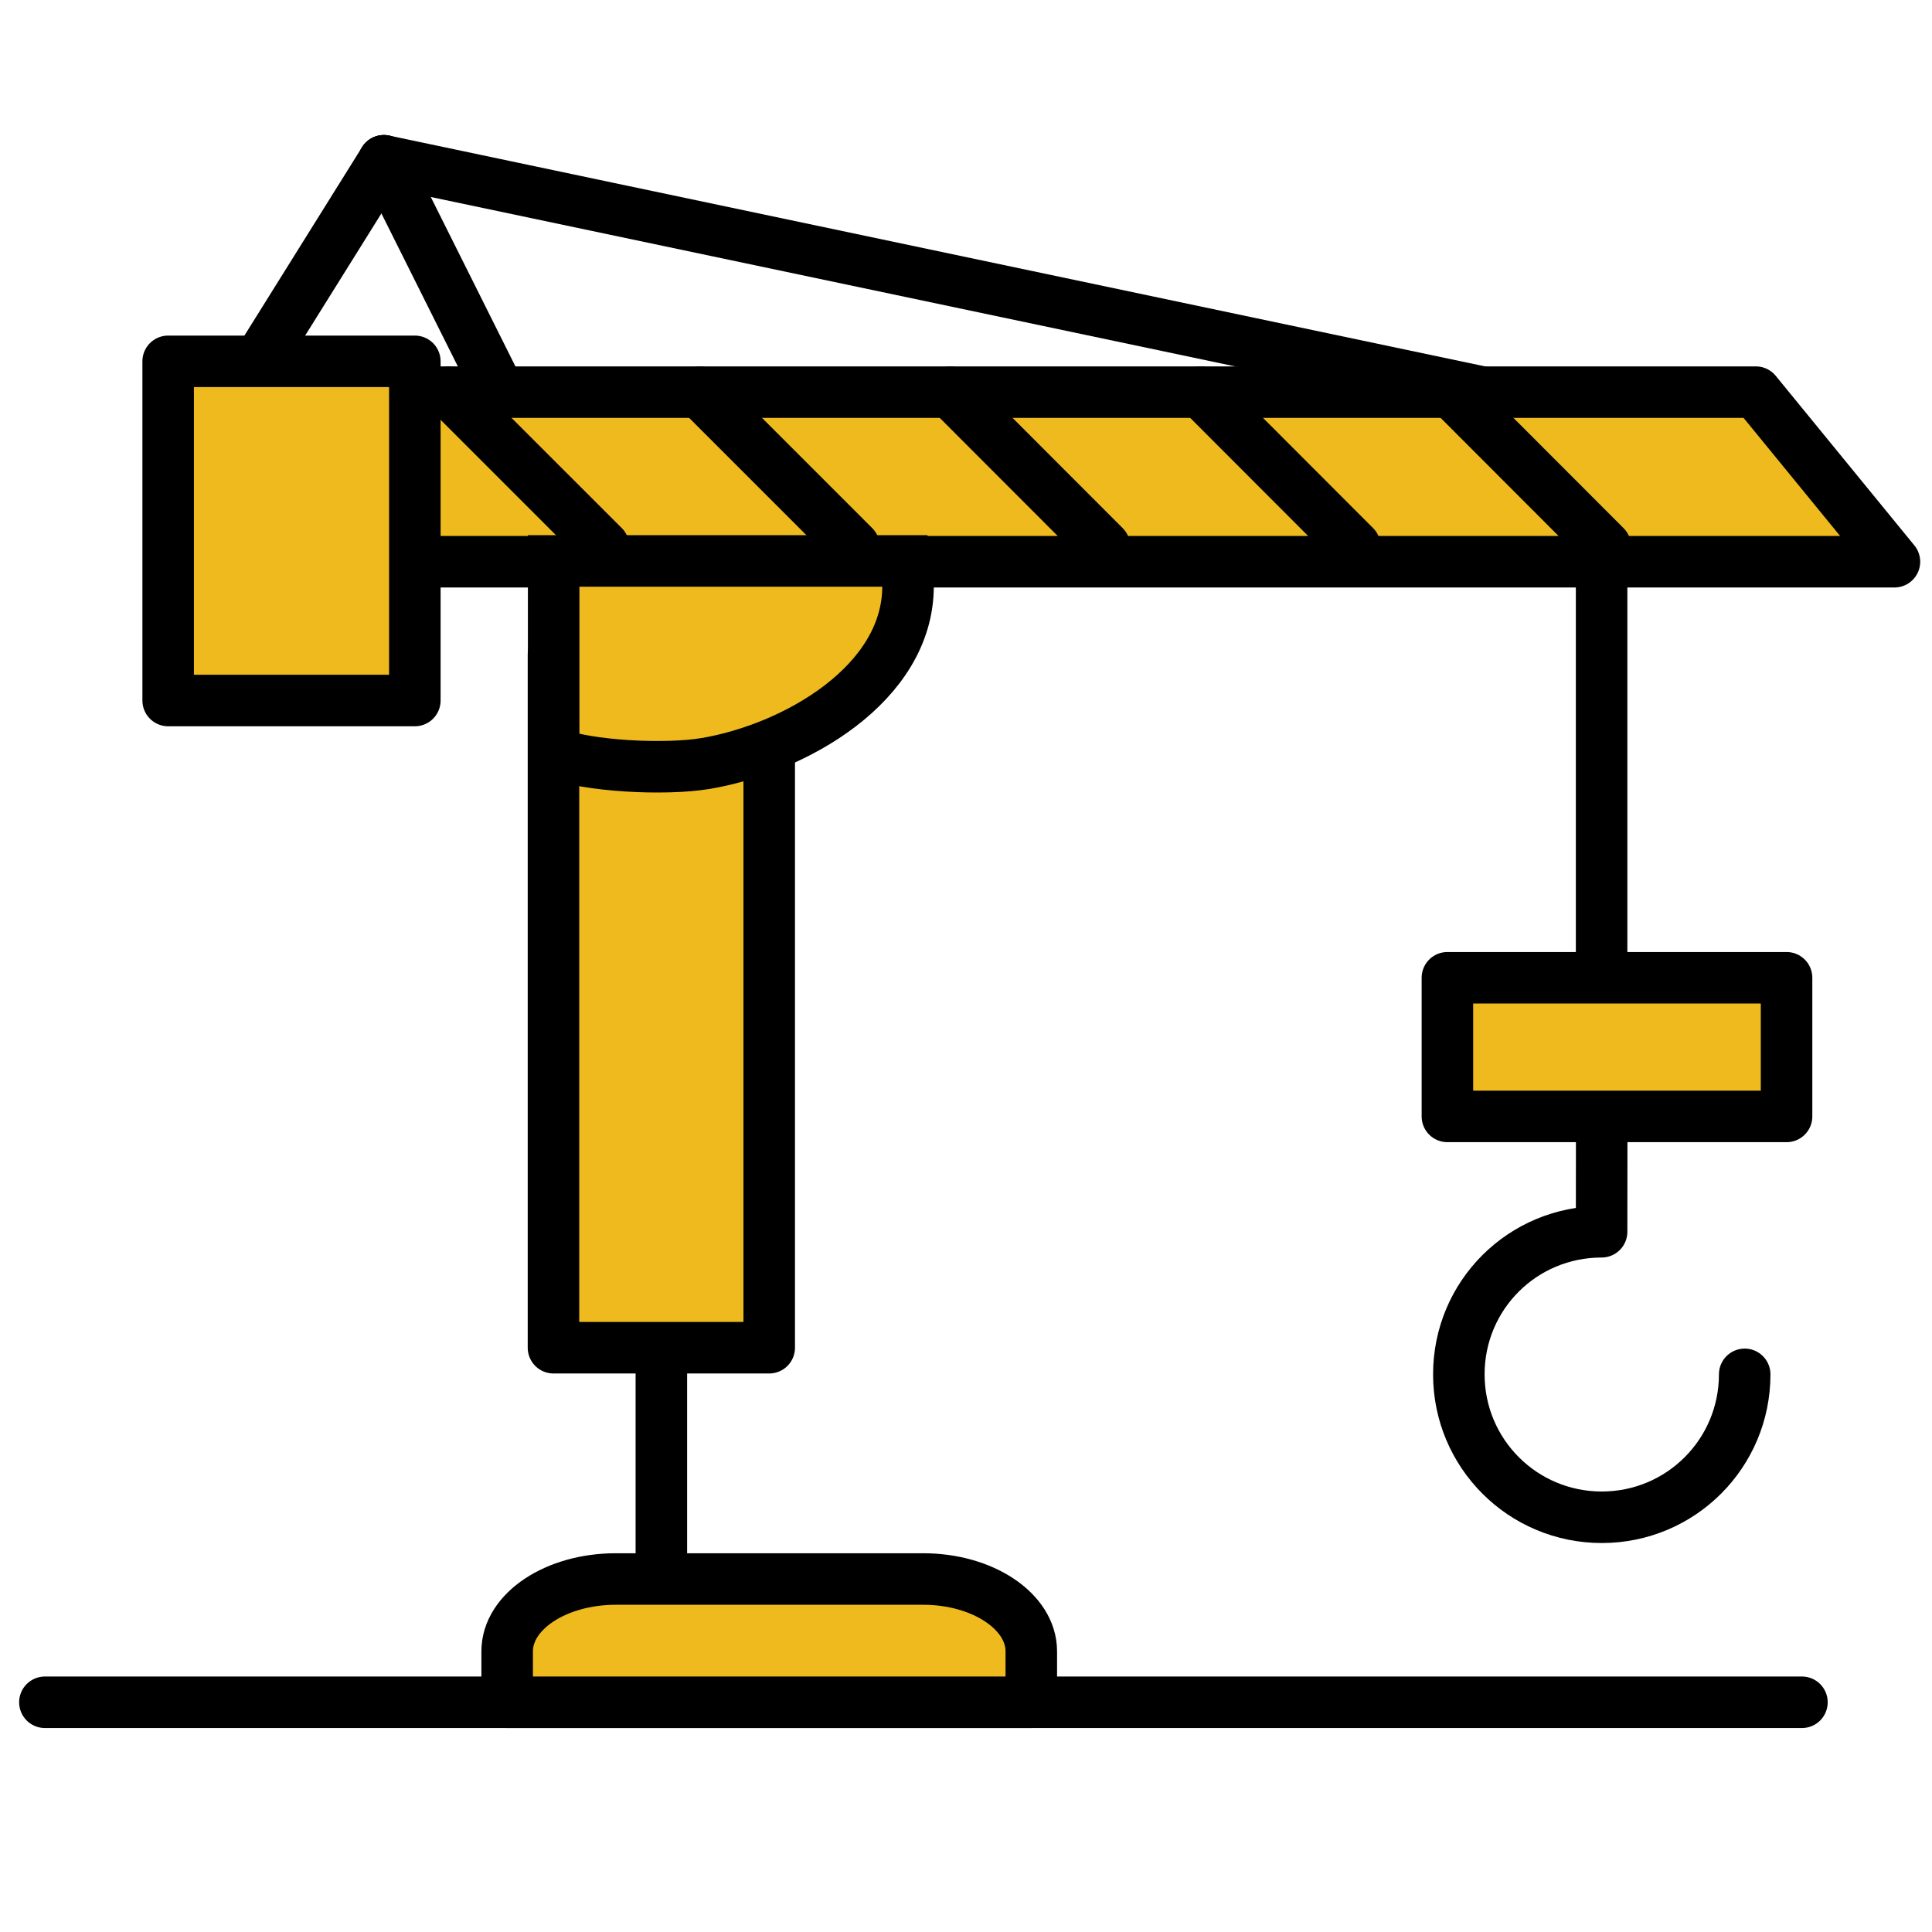 <?xml version="1.0" encoding="UTF-8"?> <svg xmlns="http://www.w3.org/2000/svg" width="75" height="75" viewBox="0 0 75 75" fill="none"> <path d="M62.174 37.958V22.402" stroke="black" stroke-width="2" stroke-miterlimit="10" stroke-linecap="round" stroke-linejoin="round"></path> <path d="M67.729 53.352C67.729 56.421 65.25 58.9 62.181 58.9C59.111 58.9 56.632 56.421 56.632 53.352C56.632 50.282 59.104 47.817 62.174 47.817L62.181 40.352" stroke="black" stroke-width="2" stroke-miterlimit="10" stroke-linecap="round" stroke-linejoin="round"></path> <path d="M14.903 6.242L19.688 15.819" stroke="black" stroke-width="2" stroke-miterlimit="10" stroke-linecap="round"></path> <path d="M8.924 15.819L14.903 6.242" stroke="black" stroke-width="2" stroke-miterlimit="10" stroke-linecap="round"></path> <path d="M60.375 15.819L14.903 6.242" stroke="black" stroke-width="2" stroke-miterlimit="10" stroke-linecap="round"></path> <path d="M25.674 51.723V62.167" stroke="black" stroke-width="2" stroke-miterlimit="10" stroke-linecap="round" stroke-linejoin="round"></path> <path d="M1.743 66.082H69.951" stroke="black" stroke-width="2" stroke-miterlimit="10" stroke-linecap="round" stroke-linejoin="round"></path> <path d="M69.354 37.957H56.188V43.339H69.354V37.957Z" fill="#EEBA1E" stroke="black" stroke-width="2" stroke-miterlimit="10" stroke-linecap="round" stroke-linejoin="round"></path> <path d="M73.542 21.806H11.91V15.223H68.16L73.542 21.806Z" fill="#EEBA1E" stroke="black" stroke-width="2" stroke-miterlimit="10" stroke-linecap="round" stroke-linejoin="round"></path> <path d="M29.861 25.395H21.486V52.318H29.861V25.395Z" fill="#EEBA1E" stroke="black" stroke-width="2" stroke-miterlimit="10" stroke-linecap="round" stroke-linejoin="round"></path> <path d="M16.104 14.027H6.528V27.194H16.104V14.027Z" fill="#EEBA1E" stroke="black" stroke-width="2" stroke-miterlimit="10" stroke-linecap="round" stroke-linejoin="round"></path> <path d="M35.25 22.756C35.25 26.562 30.826 29.062 27.389 29.639C25.806 29.902 22.806 29.75 21.493 29.229V21.777H35.16C35.215 22.097 35.25 22.423 35.25 22.756Z" fill="#EEBA1E" stroke="black" stroke-width="2" stroke-miterlimit="10" stroke-linecap="round"></path> <path d="M17.444 15.223L23.431 21.209" stroke="black" stroke-width="2" stroke-miterlimit="10" stroke-linecap="round"></path> <path d="M56.34 15.223L62.319 21.209" stroke="black" stroke-width="2" stroke-miterlimit="10" stroke-linecap="round"></path> <path d="M46.618 15.223L52.597 21.209" stroke="black" stroke-width="2" stroke-miterlimit="10" stroke-linecap="round"></path> <path d="M36.896 15.223L42.875 21.209" stroke="black" stroke-width="2" stroke-miterlimit="10" stroke-linecap="round"></path> <path d="M27.167 15.223L33.153 21.209" stroke="black" stroke-width="2" stroke-miterlimit="10" stroke-linecap="round"></path> <path d="M40.035 64.103V66.082H19.688V64.103C19.688 62.554 21.576 61.297 23.903 61.297H35.819C38.146 61.29 40.035 62.554 40.035 64.103Z" fill="#EEBA1E" stroke="black" stroke-width="2" stroke-miterlimit="10" stroke-linecap="round" stroke-linejoin="round"></path> </svg> 